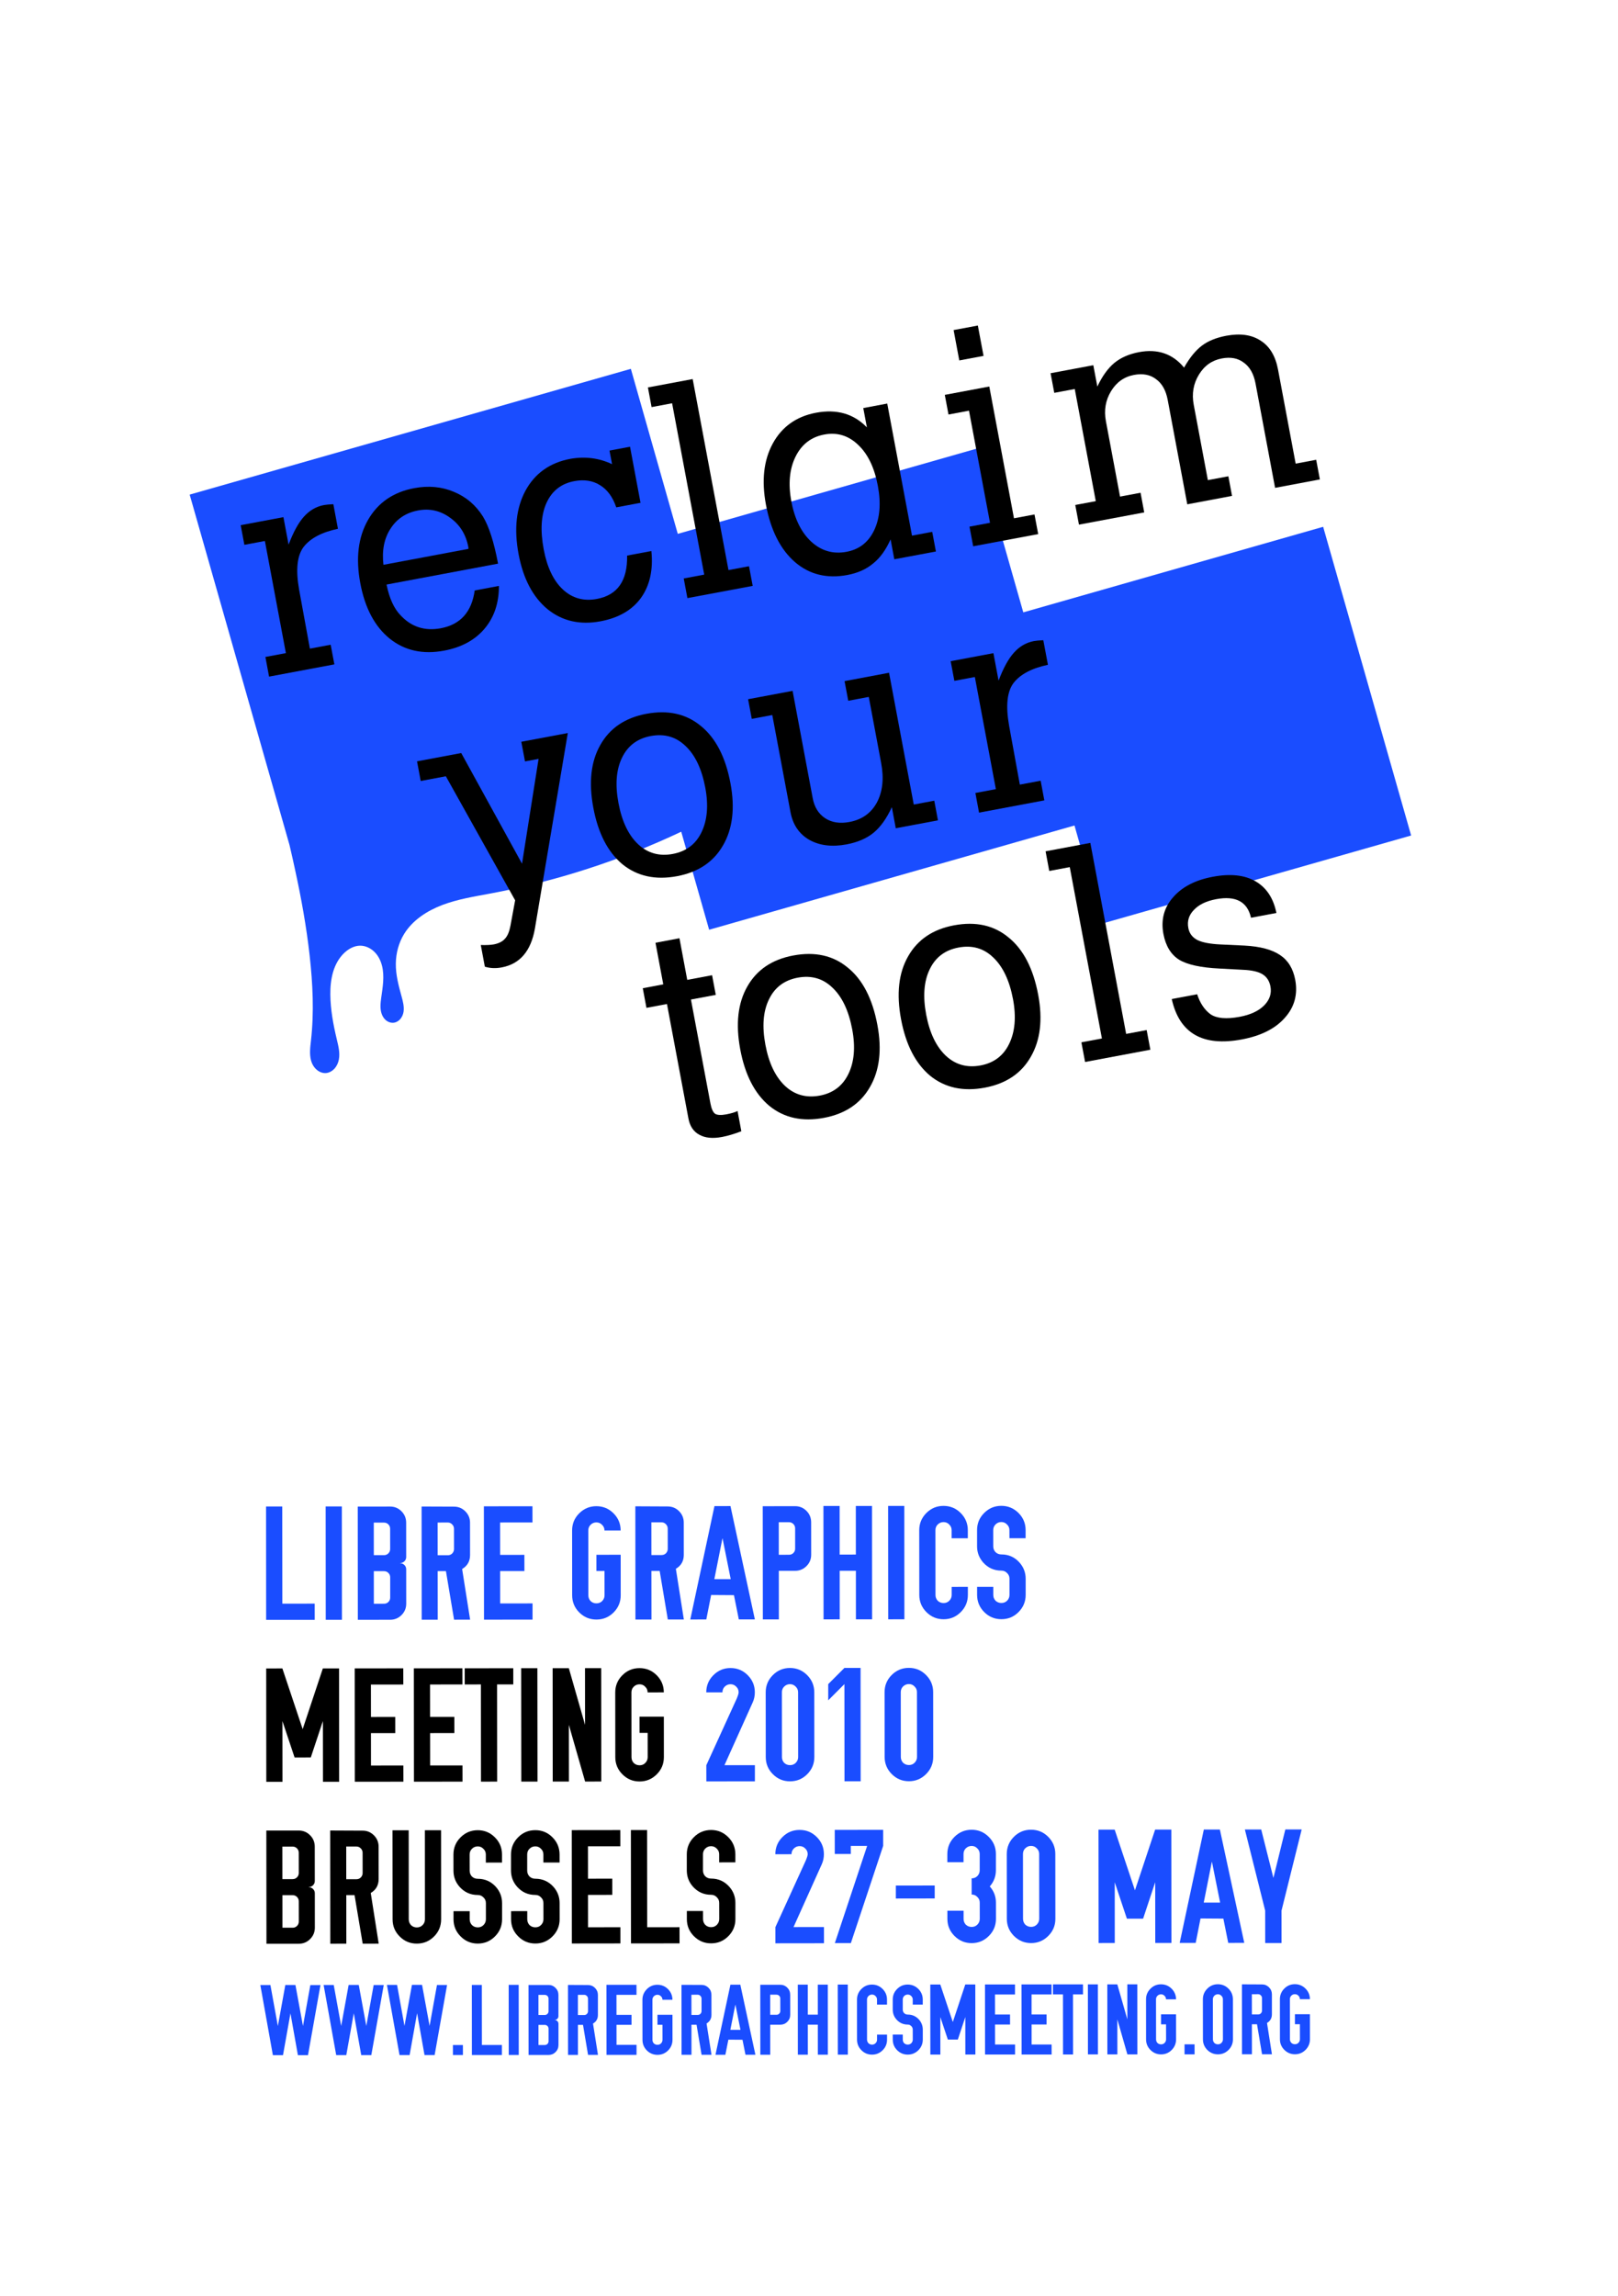 <?xml version="1.0" encoding="UTF-8" standalone="no"?>
<!-- Created with Inkscape (http://www.inkscape.org/) -->

<svg
   xmlns:dc="http://purl.org/dc/elements/1.1/"
   xmlns:cc="http://creativecommons.org/ns#"
   xmlns:rdf="http://www.w3.org/1999/02/22-rdf-syntax-ns#"
   xmlns:svg="http://www.w3.org/2000/svg"
   xmlns="http://www.w3.org/2000/svg"
   xmlns:sodipodi="http://sodipodi.sourceforge.net/DTD/sodipodi-0.dtd"
   xmlns:inkscape="http://www.inkscape.org/namespaces/inkscape"
   id="svg2"
   version="1.1"
   inkscape:version="0.47pre4 r22446"
   width="263"
   height="373"
   xml:space="preserve"
   sodipodi:docname="LGM_flyer01.svg"><defs
     id="defs6"><inkscape:perspective
       sodipodi:type="inkscape:persp3d"
       inkscape:vp_x="0 : 0.5 : 1"
       inkscape:vp_y="0 : 1000 : 0"
       inkscape:vp_z="1 : 0.5 : 1"
       inkscape:persp3d-origin="0.5 : 0.33333333 : 1"
       id="perspective10" /></defs><sodipodi:namedview
     pagecolor="#ffffff"
     bordercolor="#666666"
     borderopacity="1"
     objecttolerance="10"
     gridtolerance="10"
     guidetolerance="10"
     inkscape:pageopacity="0"
     inkscape:pageshadow="2"
     inkscape:window-width="1280"
     inkscape:window-height="727"
     id="namedview4"
     showgrid="false"
     inkscape:zoom="1.3672922"
     inkscape:cx="232.42941"
     inkscape:cy="231.8451"
     inkscape:window-x="0"
     inkscape:window-y="25"
     inkscape:window-maximized="1"
     inkscape:current-layer="g12" /><g
     id="g12"
     inkscape:groupmode="layer"
     inkscape:label="LGM_flyer01"
     transform="matrix(1.25,0,0,-1.25,0,373)"><g
       id="g14"><path
         d="M 82.035,250.459 24.664,234.111 37.641,188.587 c 0.035,-0.152 0.07,-0.3 0.105,-0.449 0.223,-0.922 0.418,-1.847 0.621,-2.773 0.809,-3.692 1.477,-7.41 1.899,-11.164 0.41,-3.668 0.586,-7.391 0.172,-11.055 -0.098,-0.875 -0.219,-1.781 0.019,-2.625 0.121,-0.426 0.34,-0.812 0.664,-1.109 0.32,-0.301 0.754,-0.504 1.195,-0.492 0.446,0.011 0.868,0.246 1.172,0.574 0.305,0.332 0.496,0.758 0.578,1.195 0.164,0.883 -0.07,1.777 -0.277,2.648 -0.453,1.899 -0.812,3.833 -0.832,5.786 -0.012,0.988 0.082,1.992 0.359,2.945 0.282,0.949 0.766,1.844 1.496,2.516 0.551,0.507 1.258,0.89 2.008,0.898 0.7,0.008 1.379,-0.32 1.875,-0.812 0.5,-0.489 0.813,-1.137 0.985,-1.813 0.336,-1.359 0.086,-2.777 -0.11,-4.164 -0.093,-0.695 -0.172,-1.43 0.067,-2.09 0.117,-0.332 0.32,-0.641 0.597,-0.855 0.278,-0.215 0.633,-0.321 0.981,-0.278 0.336,0.043 0.637,0.231 0.855,0.492 0.215,0.262 0.352,0.583 0.407,0.918 0.101,0.668 -0.079,1.352 -0.258,2.008 -0.387,1.399 -0.766,2.817 -0.746,4.266 0.015,1.355 0.375,2.711 1.086,3.863 1.113,1.801 2.996,3.008 4.972,3.758 1.981,0.746 4.09,1.086 6.168,1.473 8.602,1.601 16.981,4.308 24.887,8.047 l 3.629,-12.743 47.508,13.551 3.629,-12.742 40.148,11.441 -11.441,40.125 -38.993,-11.121 -6.062,21.281 -38.867,-11.078 -6.102,21.45 z"
         style="fill:#1a4dff;fill-opacity:1;fill-rule:nonzero;stroke:none"
         id="path16" /><path
         d="m 34.445,228.084 2.731,-14.575 -2.664,-0.5 0.476,-2.554 8.492,1.59 -0.48,2.554 -2.703,-0.508 -1.402,7.672 c -0.457,2.582 -0.262,4.434 0.593,5.555 0.875,1.125 2.364,1.906 4.457,2.352 l -0.597,3.195 c -0.543,-0.024 -0.95,-0.063 -1.227,-0.113 -1,-0.188 -1.867,-0.688 -2.594,-1.5 -0.711,-0.782 -1.375,-1.997 -2,-3.641 l -0.672,3.57 -5.558,-1.043 0.48,-2.554 2.668,0.5"
         style="fill:#000000;fill-opacity:1;fill-rule:nonzero;stroke:none"
         id="path18" /><path
         d="m 64.766,225.138 -14.5,-2.718 c 0.363,-1.801 0.976,-3.137 1.839,-4.012 1.399,-1.5 3.133,-2.055 5.215,-1.668 2.551,0.48 4.02,2.117 4.407,4.91 l 3.152,0.594 c 0.004,-2.231 -0.621,-4.082 -1.871,-5.563 -1.254,-1.48 -3.004,-2.429 -5.258,-2.851 -2.758,-0.52 -5.109,0 -7.059,1.55 -1.957,1.579 -3.234,3.985 -3.839,7.215 -0.61,3.231 -0.278,5.961 0.988,8.196 1.285,2.261 3.293,3.648 6.023,4.16 1.856,0.347 3.571,0.191 5.145,-0.473 1.601,-0.66 2.863,-1.73 3.793,-3.215 0.781,-1.281 1.437,-3.32 1.965,-6.125 m -14.903,-0.152 11.043,2.07 c 0.016,0.055 0.012,0.133 -0.004,0.235 -0.308,1.629 -1.09,2.894 -2.347,3.796 -1.262,0.93 -2.66,1.254 -4.188,0.965 -1.574,-0.297 -2.773,-1.09 -3.594,-2.382 -0.824,-1.27 -1.128,-2.833 -0.91,-4.684"
         style="fill:#000000;fill-opacity:1;fill-rule:nonzero;stroke:none"
         id="path20" /><path
         d="m 79.59,238.068 c -1.68,0.797 -3.485,1.031 -5.418,0.695 -2.656,-0.5 -4.602,-1.875 -5.836,-4.129 -1.211,-2.25 -1.512,-5 -0.902,-8.257 0.597,-3.18 1.847,-5.563 3.754,-7.149 1.925,-1.558 4.226,-2.086 6.906,-1.582 2.355,0.441 4.109,1.457 5.261,3.047 1.149,1.613 1.598,3.644 1.348,6.086 l -3.156,-0.594 c 0.066,-3.254 -1.242,-5.133 -3.922,-5.633 -1.727,-0.324 -3.203,0.086 -4.43,1.227 -1.226,1.144 -2.054,2.883 -2.492,5.211 -0.461,2.453 -0.344,4.461 0.348,6.015 0.715,1.586 1.922,2.54 3.625,2.856 1.304,0.246 2.426,0.066 3.367,-0.535 0.937,-0.574 1.637,-1.531 2.094,-2.871 l 3.156,0.59 -1.367,7.289 -2.668,-0.5 0.332,-1.766"
         style="fill:#000000;fill-opacity:1;fill-rule:nonzero;stroke:none"
         id="path22" /><path
         d="m 87.398,245.986 4.176,-22.274 -2.664,-0.5 0.477,-2.554 8.492,1.59 -0.481,2.554 -2.668,-0.5 -4.656,24.828 -5.82,-1.089 0.476,-2.555 2.668,0.5"
         style="fill:#000000;fill-opacity:1;fill-rule:nonzero;stroke:none"
         id="path24" /><path
         d="m 121.223,229.271 0.48,-2.555 -5.41,-1.011 -0.484,2.59 c -0.621,-1.387 -1.383,-2.438 -2.289,-3.149 -0.872,-0.734 -1.985,-1.23 -3.336,-1.484 -2.657,-0.496 -4.926,0.062 -6.809,1.679 -1.891,1.641 -3.148,4.129 -3.773,7.457 -0.586,3.133 -0.293,5.778 0.882,7.946 1.196,2.191 3.071,3.527 5.625,4.008 2.707,0.507 4.911,-0.129 6.621,-1.907 l -0.472,2.516 3.117,0.586 3.219,-17.168 2.629,0.492 m -14.035,12.649 c -1.704,-0.317 -2.95,-1.278 -3.739,-2.879 -0.789,-1.598 -0.969,-3.536 -0.543,-5.817 0.434,-2.304 1.305,-4.058 2.621,-5.262 1.309,-1.179 2.828,-1.609 4.555,-1.285 1.656,0.309 2.852,1.246 3.598,2.813 0.742,1.566 0.898,3.488 0.472,5.765 -0.441,2.356 -1.293,4.125 -2.554,5.317 -1.262,1.215 -2.735,1.664 -4.41,1.348"
         style="fill:#000000;fill-opacity:1;fill-rule:nonzero;stroke:none"
         id="path26" /><path
         d="m 127.156,256.087 0.742,-3.945 -3.156,-0.59 -0.738,3.946 3.152,0.589 m -1.152,-11.066 2.734,-14.574 -2.668,-0.5 0.481,-2.551 8.453,1.582 -0.481,2.555 -2.668,-0.5 -3.21,17.129 -5.786,-1.086 0.481,-2.555 2.664,0.5"
         style="fill:#000000;fill-opacity:1;fill-rule:nonzero;stroke:none"
         id="path28" /><path
         d="m 157.066,235.994 -1.839,9.804 c -0.266,1.43 -0.043,2.727 0.671,3.899 0.711,1.172 1.707,1.875 2.985,2.113 1.152,0.219 2.105,0.035 2.863,-0.551 0.777,-0.554 1.285,-1.457 1.52,-2.707 l 2.543,-13.562 5.824,1.094 -0.481,2.554 -2.668,-0.5 -2.289,12.207 c -0.332,1.778 -1.086,3.035 -2.261,3.774 -1.157,0.769 -2.649,0.98 -4.477,0.64 -1.301,-0.246 -2.359,-0.675 -3.18,-1.297 -0.816,-0.621 -1.582,-1.566 -2.304,-2.843 -1.477,1.797 -3.43,2.468 -5.86,2.011 -1.301,-0.246 -2.379,-0.718 -3.23,-1.421 -0.828,-0.7 -1.559,-1.719 -2.188,-3.055 l -0.523,2.777 -5.559,-1.043 0.481,-2.551 2.664,0.5 2.734,-14.574 -2.668,-0.5 0.481,-2.554 8.488,1.589 -0.477,2.555 -2.668,-0.5 -1.839,9.805 c -0.266,1.426 -0.043,2.726 0.668,3.898 0.714,1.168 1.711,1.875 2.988,2.114 1.152,0.214 2.105,0.031 2.863,-0.551 0.777,-0.555 1.285,-1.457 1.52,-2.711 l 2.543,-13.559 5.82,1.094 -0.477,2.551 -2.668,-0.5"
         style="fill:#000000;fill-opacity:1;fill-rule:nonzero;stroke:none"
         id="path30" /><path
         d="m 54.707,196.888 -0.477,2.555 5.747,1.078 7.906,-14.383 2.152,13.625 -1.765,-0.332 -0.481,2.555 6.047,1.133 -4.285,-25.453 c -0.52,-2.899 -1.953,-4.567 -4.309,-5.008 -0.777,-0.149 -1.508,-0.117 -2.195,0.094 l -0.527,2.816 c 0.703,-0.023 1.269,0.004 1.695,0.082 0.648,0.125 1.133,0.371 1.453,0.742 0.324,0.344 0.559,0.895 0.703,1.649 l 0.617,3.339 -9.011,16.122 -3.27,-0.614"
         style="fill:#000000;fill-opacity:1;fill-rule:nonzero;stroke:none"
         id="path32" /><path
         d="m 84.043,205.619 c 2.828,0.527 5.195,0 7.102,-1.586 1.921,-1.559 3.207,-4.039 3.843,-7.446 0.606,-3.23 0.282,-5.921 -0.972,-8.074 -1.231,-2.148 -3.223,-3.484 -5.977,-4 -2.805,-0.523 -5.172,-0.008 -7.094,1.547 -1.906,1.586 -3.168,4.035 -3.789,7.34 -0.621,3.305 -0.316,6.031 0.914,8.18 1.227,2.175 3.215,3.519 5.973,4.039 m 0.578,-2.887 c -1.754,-0.328 -3,-1.277 -3.746,-2.84 -0.746,-1.543 -0.898,-3.5 -0.449,-5.879 0.445,-2.379 1.297,-4.164 2.558,-5.351 1.254,-1.168 2.758,-1.586 4.512,-1.254 1.727,0.324 2.965,1.254 3.715,2.793 0.766,1.57 0.934,3.508 0.504,5.812 -0.457,2.43 -1.313,4.239 -2.574,5.426 -1.235,1.195 -2.743,1.625 -4.52,1.293"
         style="fill:#000000;fill-opacity:1;fill-rule:nonzero;stroke:none"
         id="path34" /><path
         d="m 100.426,205.462 2.367,-12.621 c 0.305,-1.629 1.113,-2.824 2.422,-3.589 1.336,-0.758 2.957,-0.961 4.859,-0.606 1.453,0.274 2.629,0.777 3.528,1.52 0.898,0.738 1.687,1.843 2.371,3.32 l 0.511,-2.742 5.485,1.027 -0.477,2.555 -2.668,-0.5 -3.215,17.129 -5.785,-1.086 0.481,-2.555 2.668,0.504 1.613,-8.606 c 0.375,-2 0.191,-3.707 -0.555,-5.117 -0.754,-1.386 -1.941,-2.23 -3.57,-2.535 -1.254,-0.238 -2.309,-0.07 -3.164,0.492 -0.859,0.567 -1.399,1.438 -1.617,2.614 l -2.614,13.937 -5.785,-1.086 0.477,-2.555 2.668,0.5"
         style="fill:#000000;fill-opacity:1;fill-rule:nonzero;stroke:none"
         id="path36" /><path
         d="m 126.766,210.404 2.734,-14.574 -2.664,-0.5 0.476,-2.555 8.489,1.594 -0.477,2.554 -2.707,-0.507 -1.398,7.668 c -0.457,2.586 -0.262,4.437 0.59,5.554 0.879,1.125 2.367,1.91 4.461,2.352 l -0.602,3.195 c -0.539,-0.023 -0.945,-0.062 -1.223,-0.113 -1,-0.188 -1.867,-0.688 -2.593,-1.5 -0.711,-0.781 -1.379,-1.992 -2,-3.641 l -0.672,3.571 -5.559,-1.043 0.481,-2.555 2.664,0.5"
         style="fill:#000000;fill-opacity:1;fill-rule:nonzero;stroke:none"
         id="path38" /><path
         d="m 92.598,171.642 0.48,-2.555 -3.23,-0.605 2.531,-13.484 c 0.129,-0.7 0.332,-1.157 0.605,-1.364 0.293,-0.179 0.778,-0.203 1.454,-0.078 0.624,0.117 1.117,0.262 1.472,0.434 l 0.492,-2.629 c -0.941,-0.359 -1.777,-0.606 -2.504,-0.742 -1.226,-0.231 -2.218,-0.133 -2.972,0.297 -0.75,0.402 -1.219,1.105 -1.406,2.109 l -2.79,14.875 -2.668,-0.5 -0.476,2.551 2.664,0.504 -1.012,5.406 3.117,0.586 1.012,-5.41 3.231,0.605"
         style="fill:#000000;fill-opacity:1;fill-rule:nonzero;stroke:none"
         id="path40" /><path
         d="m 103.148,174.205 c 2.829,0.531 5.196,0.004 7.102,-1.582 1.926,-1.559 3.207,-4.039 3.844,-7.446 0.605,-3.23 0.281,-5.922 -0.973,-8.078 -1.23,-2.148 -3.223,-3.48 -5.976,-3.996 -2.805,-0.527 -5.168,-0.012 -7.094,1.547 -1.906,1.586 -3.168,4.031 -3.789,7.336 -0.621,3.309 -0.313,6.035 0.914,8.184 1.226,2.171 3.219,3.519 5.972,4.035 m 0.579,-2.883 c -1.754,-0.332 -3,-1.277 -3.743,-2.844 -0.75,-1.539 -0.898,-3.5 -0.453,-5.879 0.446,-2.379 1.297,-4.16 2.559,-5.351 1.254,-1.164 2.758,-1.582 4.512,-1.254 1.726,0.324 2.964,1.258 3.714,2.797 0.77,1.57 0.938,3.507 0.504,5.812 -0.457,2.426 -1.312,4.238 -2.574,5.426 -1.234,1.195 -2.742,1.625 -4.519,1.293"
         style="fill:#000000;fill-opacity:1;fill-rule:nonzero;stroke:none"
         id="path42" /><path
         d="m 124.055,178.127 c 2.832,0.531 5.199,0.003 7.101,-1.582 1.926,-1.559 3.207,-4.04 3.848,-7.446 0.605,-3.23 0.281,-5.922 -0.973,-8.078 -1.23,-2.148 -3.222,-3.48 -5.976,-3.996 -2.805,-0.527 -5.172,-0.012 -7.098,1.547 -1.902,1.586 -3.164,4.031 -3.785,7.336 -0.621,3.308 -0.317,6.035 0.914,8.183 1.226,2.172 3.215,3.52 5.969,4.036 m 0.582,-2.887 c -1.754,-0.328 -3,-1.274 -3.746,-2.84 -0.746,-1.539 -0.899,-3.5 -0.453,-5.879 0.449,-2.379 1.3,-4.16 2.562,-5.351 1.254,-1.165 2.758,-1.583 4.512,-1.254 1.726,0.324 2.965,1.257 3.711,2.796 0.769,1.571 0.937,3.508 0.507,5.813 -0.457,2.426 -1.316,4.238 -2.574,5.426 -1.234,1.195 -2.742,1.625 -4.519,1.289"
         style="fill:#000000;fill-opacity:1;fill-rule:nonzero;stroke:none"
         id="path44" /><path
         d="m 139.109,185.693 4.18,-22.273 -2.668,-0.5 0.481,-2.555 8.488,1.594 -0.481,2.554 -2.668,-0.5 -4.656,24.828 -5.82,-1.093 0.476,-2.555 2.668,0.5"
         style="fill:#000000;fill-opacity:1;fill-rule:nonzero;stroke:none"
         id="path46" /><path
         d="m 155.676,169.166 c 0.371,-1.149 0.945,-2.012 1.73,-2.594 0.801,-0.547 2.067,-0.66 3.797,-0.336 1.375,0.258 2.426,0.738 3.149,1.445 0.742,0.735 1.027,1.567 0.855,2.492 -0.137,0.727 -0.484,1.258 -1.039,1.598 -0.555,0.336 -1.395,0.527 -2.52,0.574 l -3.062,0.164 c -2.434,0.118 -4.191,0.5 -5.27,1.153 -1.062,0.679 -1.738,1.797 -2.031,3.351 -0.34,1.828 0.074,3.41 1.25,4.746 1.172,1.36 2.895,2.254 5.176,2.68 2.277,0.426 4.129,0.231 5.555,-0.59 1.422,-0.824 2.328,-2.195 2.714,-4.117 l -3.304,-0.621 c -0.469,2.09 -1.985,2.894 -4.535,2.414 -1.278,-0.238 -2.243,-0.703 -2.891,-1.395 -0.652,-0.668 -0.895,-1.453 -0.723,-2.355 0.129,-0.699 0.528,-1.223 1.188,-1.566 0.656,-0.317 1.648,-0.504 2.984,-0.567 l 3.137,-0.148 c 2.043,-0.11 3.586,-0.524 4.625,-1.235 1.035,-0.687 1.691,-1.757 1.965,-3.207 0.355,-1.906 -0.098,-3.558 -1.364,-4.961 -1.242,-1.402 -3.101,-2.332 -5.582,-2.796 -5.082,-0.954 -8.121,0.796 -9.109,5.25 l 3.305,0.621"
         style="fill:#000000;fill-opacity:1;fill-rule:nonzero;stroke:none"
         id="path48" /><path
         d="m 34.609,87.853 -0.011,14.734 2.105,0 0.012,-12.628 4.207,0.003 0.004,-2.105 -6.317,-0.004"
         style="fill:#1a4dff;fill-opacity:1;fill-rule:nonzero;stroke:none"
         id="path50" /><path
         d="m 44.465,87.861 -2.106,0 -0.011,14.734 2.105,0 0.012,-14.734"
         style="fill:#1a4dff;fill-opacity:1;fill-rule:nonzero;stroke:none"
         id="path52" /><path
         d="m 46.52,102.576 4.21,0.004 c 0.575,0 1.067,-0.203 1.473,-0.61 0.406,-0.406 0.613,-0.902 0.613,-1.492 l 0.004,-4.465 c 0,-0.211 -0.078,-0.39 -0.23,-0.547 -0.156,-0.152 -0.34,-0.23 -0.547,-0.23 l 0,-0.024 c 0.207,0 0.391,-0.074 0.547,-0.23 0.152,-0.152 0.23,-0.336 0.23,-0.547 l 0.004,-4.484 c 0,-0.574 -0.203,-1.067 -0.609,-1.473 -0.406,-0.406 -0.899,-0.609 -1.473,-0.613 l -4.211,-0.004 -0.011,14.715 m 2.085,-2.082 0.004,-4.231 1.325,0 c 0.226,0 0.414,0.078 0.57,0.235 0.152,0.152 0.23,0.343 0.23,0.566 l -0.004,2.633 c 0,0.223 -0.074,0.414 -0.23,0.566 -0.156,0.157 -0.344,0.231 -0.57,0.231 l -1.325,0 m 0.004,-6.313 0.004,-4.234 1.328,0.004 c 0.223,0 0.414,0.074 0.567,0.23 0.156,0.156 0.23,0.344 0.23,0.571 l 0,2.628 c 0,0.227 -0.078,0.415 -0.234,0.571 -0.152,0.152 -0.344,0.23 -0.566,0.23 l -1.329,0"
         style="fill:#1a4dff;fill-opacity:1;fill-rule:nonzero;stroke:none"
         id="path54" /><path
         d="m 54.824,102.584 4.211,-0.016 c 0.574,0 1.067,-0.203 1.473,-0.609 0.406,-0.407 0.613,-0.899 0.613,-1.473 l 0.004,-4.211 c 0,-0.801 -0.344,-1.402 -1.031,-1.813 l 0,0 1.039,-6.585 -2.086,-0.004 -1.059,6.316 -1.074,0 0.008,-6.316 -2.086,0 -0.012,14.711 m 2.086,-2.082 0.004,-4.25 1.324,0 c 0.227,0 0.414,0.078 0.571,0.234 0.152,0.168 0.23,0.355 0.23,0.566 l -0.004,2.633 c 0,0.223 -0.074,0.414 -0.23,0.567 -0.157,0.168 -0.344,0.253 -0.571,0.253 l -1.324,-0.003"
         style="fill:#1a4dff;fill-opacity:1;fill-rule:nonzero;stroke:none"
         id="path56" /><path
         d="m 62.938,87.877 -0.016,14.734 6.316,0.008 0.004,-2.106 -4.211,-0.004 0.004,-4.211 3.156,0.004 0.004,-2.105 -3.16,-0.004 0.004,-4.207 4.211,0.004 0,-2.106 -6.312,-0.007"
         style="fill:#1a4dff;fill-opacity:1;fill-rule:nonzero;stroke:none"
         id="path58" /><path
         d="m 75.316,101.697 c 0.618,0.617 1.364,0.93 2.231,0.93 0.871,0 1.617,-0.309 2.234,-0.926 0.617,-0.617 0.926,-1.36 0.926,-2.231 l -2.102,0 c 0,0.293 -0.105,0.539 -0.316,0.735 -0.199,0.211 -0.445,0.316 -0.738,0.316 -0.297,0 -0.547,-0.105 -0.758,-0.316 C 76.598,100.009 76.5,99.763 76.5,99.466 l 0.008,-8.418 c 0,-0.296 0.097,-0.546 0.293,-0.757 0.211,-0.196 0.465,-0.297 0.758,-0.293 0.296,0 0.543,0.097 0.738,0.293 0.211,0.211 0.316,0.464 0.316,0.757 l -0.004,3.161 -1.054,-0.004 0,2.105 3.156,0.004 0.004,-5.262 c 0.004,-0.871 -0.305,-1.613 -0.922,-2.234 -0.617,-0.617 -1.359,-0.926 -2.231,-0.926 -0.871,0 -1.613,0.305 -2.234,0.922 -0.617,0.617 -0.926,1.363 -0.926,2.231 l -0.007,8.421 c 0,0.871 0.304,1.614 0.921,2.231"
         style="fill:#1a4dff;fill-opacity:1;fill-rule:nonzero;stroke:none"
         id="path60" /><path
         d="m 82.617,102.611 4.211,-0.02 c 0.574,0 1.067,-0.203 1.473,-0.609 0.406,-0.406 0.609,-0.898 0.613,-1.473 l 0.004,-4.211 c 0,-0.796 -0.344,-1.402 -1.031,-1.808 l 0,0 1.039,-6.59 -2.086,0 -1.059,6.312 -1.074,0 0.008,-6.316 -2.086,0 -0.012,14.715 m 2.086,-2.082 0.004,-4.254 1.324,0.004 c 0.227,0 0.414,0.074 0.571,0.23 0.152,0.168 0.23,0.36 0.23,0.571 l -0.004,2.629 c 0,0.226 -0.078,0.414 -0.23,0.57 -0.157,0.168 -0.344,0.25 -0.571,0.25 l -1.324,0"
         style="fill:#1a4dff;fill-opacity:1;fill-rule:nonzero;stroke:none"
         id="path62" /><path
         d="m 92.906,102.638 2.082,0.004 3.172,-14.734 -2.086,0 -0.633,3.156 -2.968,0.02 -0.629,-3.18 -2.082,-0.004 3.144,14.738 m 1.035,-4.207 -1.05,-5.285 2.129,0 -1.059,5.285 -0.02,0"
         style="fill:#1a4dff;fill-opacity:1;fill-rule:nonzero;stroke:none"
         id="path64" /><path
         d="m 99.184,102.623 4.211,0.004 c 0.574,0.003 1.066,-0.2 1.476,-0.61 0.406,-0.406 0.609,-0.902 0.609,-1.492 l 0.004,-4.211 c 0,-0.574 -0.203,-1.066 -0.609,-1.473 -0.406,-0.406 -0.898,-0.613 -1.473,-0.613 l -2.125,0 0.004,-6.316 -2.082,0 -0.015,14.715 m 2.086,-2.082 0.003,-4.235 1.329,0.004 c 0.222,0 0.414,0.074 0.566,0.231 0.156,0.156 0.234,0.343 0.23,0.57 l 0,2.629 c 0,0.226 -0.078,0.414 -0.234,0.57 -0.152,0.152 -0.344,0.231 -0.566,0.231 l -1.328,0"
         style="fill:#1a4dff;fill-opacity:1;fill-rule:nonzero;stroke:none"
         id="path66" /><path
         d="m 107.078,102.654 2.106,0 0.004,-6.317 2.105,0.004 -0.004,6.313 2.106,0.004 0.011,-14.735 -2.105,-0.003 -0.004,6.316 -2.106,-0.004 0.004,-6.312 -2.101,-0.004 -0.016,14.738"
         style="fill:#1a4dff;fill-opacity:1;fill-rule:nonzero;stroke:none"
         id="path68" /><path
         d="m 117.605,87.927 -2.105,-0.004 -0.012,14.739 2.106,0 0.011,-14.735"
         style="fill:#1a4dff;fill-opacity:1;fill-rule:nonzero;stroke:none"
         id="path70" /><path
         d="m 120.461,101.74 c 0.617,0.617 1.359,0.926 2.23,0.926 0.871,0 1.614,-0.305 2.231,-0.922 0.617,-0.617 0.93,-1.364 0.93,-2.231 l 0,-1.054 -2.106,0 0,1.05 c 0,0.297 -0.105,0.539 -0.316,0.739 -0.196,0.211 -0.442,0.312 -0.739,0.312 -0.293,0 -0.546,-0.105 -0.757,-0.316 -0.196,-0.196 -0.293,-0.442 -0.293,-0.735 l 0.007,-8.422 c 0,-0.292 0.098,-0.546 0.297,-0.757 0.211,-0.196 0.461,-0.293 0.758,-0.293 0.293,0 0.539,0.097 0.735,0.297 0.21,0.211 0.316,0.461 0.316,0.757 l 0,1.051 2.105,0.004 0,-1.055 c 0,-0.871 -0.308,-1.613 -0.925,-2.23 -0.618,-0.621 -1.36,-0.93 -2.231,-0.93 -0.867,0 -1.613,0.309 -2.23,0.926 -0.618,0.617 -0.93,1.359 -0.93,2.23 l -0.008,8.418 c 0,0.872 0.309,1.614 0.926,2.235"
         style="fill:#1a4dff;fill-opacity:1;fill-rule:nonzero;stroke:none"
         id="path72" /><path
         d="m 127.059,92.146 0,-1.055 c 0.003,-0.867 0.312,-1.613 0.929,-2.23 0.617,-0.617 1.364,-0.922 2.231,-0.922 0.871,0 1.617,0.309 2.23,0.926 0.617,0.621 0.926,1.363 0.926,2.234 l 0,2.106 c -0.004,0.797 -0.27,1.5 -0.805,2.101 -0.629,0.703 -1.418,1.055 -2.355,1.051 -0.297,0 -0.551,0.098 -0.758,0.297 -0.199,0.207 -0.297,0.461 -0.297,0.758 l -0.004,2.101 c 0,0.297 0.102,0.543 0.297,0.739 0.211,0.21 0.461,0.316 0.758,0.316 0.293,0 0.539,-0.106 0.734,-0.316 0.211,-0.196 0.317,-0.442 0.317,-0.735 l 0.004,-1.055 1.914,0.004 0.187,0 0,1.051 c 0,0.871 -0.308,1.613 -0.926,2.231 -0.621,0.617 -1.363,0.925 -2.234,0.925 -0.871,0 -1.613,-0.312 -2.23,-0.929 -0.618,-0.617 -0.926,-1.36 -0.922,-2.231 l 0,-2.105 c 0,-0.801 0.269,-1.5 0.8,-2.106 0.633,-0.699 1.418,-1.05 2.36,-1.05 0.297,0 0.539,-0.102 0.738,-0.313 0.211,-0.199 0.317,-0.441 0.317,-0.738 l 0,-2.106 c 0,-0.293 -0.106,-0.547 -0.313,-0.758 -0.199,-0.195 -0.445,-0.292 -0.738,-0.292 -0.293,0 -0.547,0.097 -0.758,0.292 -0.195,0.211 -0.297,0.461 -0.297,0.758 l 0,1.051 -2.105,0"
         style="fill:#1a4dff;fill-opacity:1;fill-rule:nonzero;stroke:none"
         id="path74" /><path
         d="m 38.309,69.962 -1.582,4.735 0.007,-7.895 -2.105,0 -0.012,14.735 2.102,0.004 2.64,-7.895 2.625,7.899 2.106,0 0.012,-14.735 -2.106,0 -0.008,7.891 -1.574,-4.735 -2.105,-0.004"
         style="fill:#000000;fill-opacity:1;fill-rule:nonzero;stroke:none"
         id="path76" /><path
         d="m 46.141,66.814 -0.012,14.734 6.312,0.004 0.004,-2.105 -4.211,-0.004 0.004,-4.211 3.157,0.004 0.003,-2.106 -3.16,0 0.004,-4.21 4.211,0.003 0.004,-2.105 -6.316,-0.004"
         style="fill:#000000;fill-opacity:1;fill-rule:nonzero;stroke:none"
         id="path78" /><path
         d="m 53.828,66.818 -0.012,14.734 6.313,0.008 0.004,-2.105 -4.211,-0.004 0.004,-4.211 3.156,0.004 0.004,-2.106 -3.156,-0.004 0.004,-4.207 4.207,0.004 0.004,-2.105 -6.317,-0.008"
         style="fill:#000000;fill-opacity:1;fill-rule:nonzero;stroke:none"
         id="path80" /><path
         d="m 60.43,81.56 6.316,0.004 0,-2.102 -2.105,-0.003 0.011,-12.629 -2.105,-0.004 -0.012,12.633 -2.101,-0.004 -0.004,2.105"
         style="fill:#000000;fill-opacity:1;fill-rule:nonzero;stroke:none"
         id="path82" /><path
         d="m 69.895,66.834 -2.106,0 -0.016,14.734 2.106,0 0.016,-14.734"
         style="fill:#000000;fill-opacity:1;fill-rule:nonzero;stroke:none"
         id="path84" /><path
         d="m 71.863,81.572 2.106,0 2.109,-7.367 -0.008,7.371 2.106,0 0.015,-14.735 -2.105,-0.004 -2.113,7.368 0.007,-7.368 -2.105,0 -0.012,14.735"
         style="fill:#000000;fill-opacity:1;fill-rule:nonzero;stroke:none"
         id="path86" /><path
         d="m 80.93,80.654 c 0.617,0.617 1.359,0.926 2.23,0.926 0.867,0 1.613,-0.305 2.231,-0.922 0.617,-0.617 0.929,-1.363 0.929,-2.231 l -2.105,-0.004 c 0,0.297 -0.106,0.543 -0.317,0.739 -0.195,0.211 -0.441,0.316 -0.738,0.312 -0.293,0 -0.547,-0.105 -0.758,-0.316 -0.195,-0.196 -0.293,-0.442 -0.293,-0.735 l 0.008,-8.421 c 0,-0.293 0.098,-0.547 0.297,-0.758 0.211,-0.196 0.461,-0.293 0.758,-0.293 0.293,0 0.539,0.097 0.734,0.297 0.211,0.211 0.317,0.461 0.317,0.757 l -0.004,3.157 -1.051,0 -0.004,2.105 3.16,0.004 0.004,-5.266 c 0,-0.867 -0.308,-1.613 -0.926,-2.23 -0.617,-0.617 -1.359,-0.926 -2.23,-0.93 -0.871,0 -1.613,0.309 -2.231,0.926 -0.617,0.617 -0.929,1.359 -0.929,2.231 l -0.008,8.418 c 0,0.871 0.308,1.617 0.926,2.234"
         style="fill:#000000;fill-opacity:1;fill-rule:nonzero;stroke:none"
         id="path88" /><path
         d="m 92.766,80.662 c 0.617,0.621 1.359,0.929 2.23,0.929 0.871,0 1.613,-0.308 2.231,-0.925 0.617,-0.618 0.929,-1.36 0.929,-2.231 0,-0.461 -0.09,-0.898 -0.273,-1.305 l -3.676,-8.168 3.957,0 0,-2.101 -6.312,-0.008 -0.004,2.106 3.953,8.656 c 0.168,0.406 0.25,0.68 0.25,0.82 0,0.293 -0.106,0.539 -0.317,0.735 -0.195,0.21 -0.441,0.316 -0.738,0.316 -0.293,0 -0.547,-0.106 -0.758,-0.316 -0.195,-0.196 -0.293,-0.442 -0.293,-0.739 l -2.105,0 c 0,0.871 0.308,1.614 0.926,2.231"
         style="fill:#1a4dff;fill-opacity:1;fill-rule:nonzero;stroke:none"
         id="path90" /><path
         d="m 100.496,80.67 c 0.613,0.617 1.359,0.929 2.231,0.929 0.867,0 1.613,-0.308 2.23,-0.926 0.617,-0.617 0.926,-1.359 0.93,-2.23 l 0.008,-8.418 c 0,-0.871 -0.309,-1.613 -0.926,-2.234 -0.617,-0.618 -1.36,-0.926 -2.231,-0.926 -0.871,-0.004 -1.613,0.305 -2.23,0.922 -0.621,0.617 -0.93,1.363 -0.93,2.23 l -0.008,8.422 c 0,0.867 0.309,1.613 0.926,2.231 m 2.969,-1.493 c -0.199,0.211 -0.445,0.317 -0.738,0.317 -0.293,0 -0.547,-0.106 -0.758,-0.317 -0.196,-0.195 -0.293,-0.441 -0.293,-0.738 l 0.008,-8.418 c 0,-0.297 0.097,-0.547 0.293,-0.758 0.211,-0.195 0.464,-0.297 0.761,-0.293 0.293,0 0.539,0.098 0.735,0.293 0.211,0.211 0.316,0.465 0.316,0.758 l -0.008,8.422 c 0,0.293 -0.105,0.539 -0.316,0.734"
         style="fill:#1a4dff;fill-opacity:1;fill-rule:nonzero;stroke:none"
         id="path92" /><path
         d="m 109.801,81.603 2.105,0.004 0.012,-14.734 -2.102,-0.004 -0.011,12.633 -2.106,-2.11 0,2.106 2.102,2.105"
         style="fill:#1a4dff;fill-opacity:1;fill-rule:nonzero;stroke:none"
         id="path94" /><path
         d="m 115.953,80.685 c 0.617,0.617 1.359,0.926 2.231,0.926 0.871,0.004 1.613,-0.305 2.23,-0.922 0.621,-0.617 0.93,-1.359 0.93,-2.23 l 0.008,-8.422 c 0,-0.867 -0.309,-1.614 -0.926,-2.231 -0.617,-0.617 -1.36,-0.929 -2.231,-0.929 -0.867,0 -1.613,0.308 -2.23,0.925 -0.617,0.618 -0.926,1.36 -0.93,2.231 l -0.008,8.418 c 0,0.871 0.309,1.617 0.926,2.234 m 2.969,-1.492 c -0.195,0.211 -0.442,0.316 -0.738,0.316 -0.293,-0.004 -0.547,-0.109 -0.758,-0.316 -0.196,-0.199 -0.293,-0.445 -0.293,-0.738 l 0.008,-8.422 c 0,-0.293 0.101,-0.547 0.297,-0.758 0.21,-0.195 0.46,-0.293 0.757,-0.293 0.293,0 0.539,0.098 0.735,0.297 0.211,0.211 0.316,0.461 0.316,0.758 l -0.008,8.418 c 0,0.297 -0.105,0.543 -0.316,0.738"
         style="fill:#1a4dff;fill-opacity:1;fill-rule:nonzero;stroke:none"
         id="path96" /><path
         d="m 34.633,60.466 4.211,0.004 c 0.578,0 1.066,-0.203 1.476,-0.609 0.407,-0.406 0.61,-0.906 0.61,-1.492 l 0.004,-4.465 c 0,-0.211 -0.075,-0.395 -0.231,-0.547 -0.152,-0.156 -0.336,-0.23 -0.547,-0.23 l 0,-0.024 c 0.211,0 0.395,-0.078 0.547,-0.23 0.156,-0.153 0.235,-0.336 0.235,-0.547 l 0.003,-4.485 c 0,-0.574 -0.203,-1.066 -0.609,-1.472 -0.406,-0.41 -0.898,-0.614 -1.473,-0.614 l -4.211,-0.003 -0.015,14.714 m 2.086,-2.082 0.004,-4.23 1.328,0 c 0.222,0 0.414,0.078 0.566,0.23 0.156,0.157 0.235,0.344 0.235,0.571 l -0.004,2.629 c 0,0.226 -0.078,0.414 -0.235,0.57 -0.152,0.152 -0.343,0.23 -0.566,0.23 l -1.328,0 m 0.008,-6.316 0.003,-4.231 1.325,0 c 0.226,0 0.414,0.079 0.57,0.235 0.152,0.152 0.23,0.344 0.23,0.566 l -0.003,2.633 c 0,0.223 -0.079,0.414 -0.231,0.566 -0.156,0.157 -0.344,0.231 -0.57,0.231 l -1.324,0"
         style="fill:#000000;fill-opacity:1;fill-rule:nonzero;stroke:none"
         id="path98" /><path
         d="m 42.941,60.474 4.207,-0.019 c 0.579,0.004 1.067,-0.2 1.477,-0.61 0.406,-0.406 0.609,-0.894 0.609,-1.472 l 0.004,-4.207 c 0,-0.801 -0.34,-1.407 -1.027,-1.813 l 0,0 1.035,-6.586 -2.082,-0.004 -1.059,6.313 -1.074,0 0.004,-6.313 -2.082,-0.004 -0.012,14.715 m 2.082,-2.082 0.004,-4.254 1.328,0.004 c 0.223,0 0.415,0.078 0.567,0.231 0.156,0.168 0.234,0.359 0.234,0.57 l -0.004,2.629 c 0,0.226 -0.078,0.414 -0.23,0.57 -0.156,0.168 -0.348,0.25 -0.57,0.25 l -1.329,0"
         style="fill:#000000;fill-opacity:1;fill-rule:nonzero;stroke:none"
         id="path100" /><path
         d="m 51.039,60.502 2.106,0 0.007,-11.575 c 0.004,-0.297 0.102,-0.547 0.297,-0.757 0.211,-0.2 0.465,-0.297 0.758,-0.297 0.297,0.004 0.539,0.101 0.738,0.297 0.211,0.21 0.313,0.464 0.313,0.757 l -0.008,11.578 2.105,0 0.008,-11.574 c 0,-0.871 -0.304,-1.617 -0.922,-2.234 -0.617,-0.617 -1.363,-0.926 -2.23,-0.926 -0.871,-0.004 -1.617,0.305 -2.234,0.922 -0.618,0.617 -0.926,1.359 -0.926,2.23 l -0.012,11.579"
         style="fill:#000000;fill-opacity:1;fill-rule:nonzero;stroke:none"
         id="path102" /><path
         d="m 58.973,49.986 0,-1.055 c 0.004,-0.871 0.312,-1.613 0.929,-2.23 0.618,-0.617 1.364,-0.926 2.231,-0.926 0.871,0.004 1.617,0.312 2.23,0.93 0.617,0.617 0.926,1.363 0.926,2.234 l 0,2.102 c -0.004,0.8 -0.269,1.504 -0.805,2.105 -0.632,0.703 -1.418,1.051 -2.359,1.051 -0.293,0 -0.547,0.098 -0.758,0.293 -0.195,0.211 -0.293,0.465 -0.293,0.758 l -0.004,2.105 c 0,0.297 0.098,0.539 0.297,0.738 0.207,0.211 0.461,0.317 0.758,0.317 0.293,0 0.539,-0.106 0.734,-0.317 0.211,-0.195 0.317,-0.441 0.317,-0.734 l 0,-1.055 1.918,0.004 0.187,0 0,1.051 c 0,0.871 -0.308,1.613 -0.929,2.23 -0.618,0.618 -1.36,0.926 -2.231,0.926 -0.871,-0.004 -1.613,-0.312 -2.23,-0.929 -0.618,-0.618 -0.926,-1.364 -0.926,-2.231 l 0.004,-2.105 c 0,-0.801 0.269,-1.504 0.801,-2.106 0.632,-0.699 1.418,-1.051 2.359,-1.051 0.293,0 0.539,-0.105 0.738,-0.316 0.211,-0.195 0.317,-0.441 0.317,-0.734 l 0,-2.106 c 0,-0.293 -0.106,-0.547 -0.317,-0.758 -0.195,-0.195 -0.441,-0.297 -0.734,-0.297 -0.293,0 -0.547,0.098 -0.758,0.297 -0.195,0.207 -0.297,0.461 -0.297,0.758 l 0,1.051 -2.105,0"
         style="fill:#000000;fill-opacity:1;fill-rule:nonzero;stroke:none"
         id="path104" /><path
         d="m 66.457,49.99 0,-1.051 c 0,-0.871 0.309,-1.613 0.93,-2.23 0.617,-0.618 1.359,-0.926 2.23,-0.926 0.871,0 1.613,0.312 2.231,0.929 0.617,0.618 0.925,1.364 0.925,2.231 l -0.003,2.105 c 0,0.801 -0.27,1.5 -0.801,2.106 -0.633,0.699 -1.418,1.051 -2.36,1.051 -0.293,0 -0.547,0.097 -0.757,0.293 -0.196,0.211 -0.297,0.461 -0.297,0.757 l 0,2.106 c 0,0.293 0.097,0.539 0.293,0.734 0.211,0.211 0.464,0.317 0.757,0.317 0.293,0.004 0.54,-0.102 0.739,-0.313 0.211,-0.195 0.316,-0.441 0.316,-0.738 l 0,-1.051 1.914,0 0.192,0 0,1.055 c -0.004,0.867 -0.313,1.613 -0.93,2.23 -0.617,0.617 -1.363,0.926 -2.231,0.922 -0.871,0 -1.617,-0.308 -2.23,-0.926 -0.617,-0.621 -0.926,-1.363 -0.926,-2.234 l 0,-2.105 c 0.004,-0.797 0.27,-1.5 0.805,-2.102 0.633,-0.703 1.418,-1.051 2.359,-1.051 0.293,0 0.539,-0.105 0.735,-0.316 0.211,-0.196 0.316,-0.442 0.316,-0.735 l 0.004,-2.105 c 0,-0.297 -0.106,-0.547 -0.316,-0.758 -0.196,-0.199 -0.442,-0.297 -0.739,-0.297 -0.293,0 -0.547,0.098 -0.758,0.293 -0.195,0.211 -0.293,0.465 -0.293,0.758 l 0,1.055 -2.105,-0.004"
         style="fill:#000000;fill-opacity:1;fill-rule:nonzero;stroke:none"
         id="path106" /><path
         d="m 74.363,45.787 -0.011,14.734 6.312,0.008 0.004,-2.106 -4.211,-0.003 0.004,-4.211 3.156,0.003 0.004,-2.105 -3.16,-0.004 0.004,-4.207 4.211,0.004 0,-2.105 -6.313,-0.008"
         style="fill:#000000;fill-opacity:1;fill-rule:nonzero;stroke:none"
         id="path108" /><path
         d="m 82.051,45.795 -0.012,14.734 2.106,0.004 0.011,-12.633 4.207,0.004 0.004,-2.102 -6.316,-0.007"
         style="fill:#000000;fill-opacity:1;fill-rule:nonzero;stroke:none"
         id="path110" /><path
         d="m 89.316,50.013 0,-1.054 c 0,-0.872 0.309,-1.614 0.926,-2.231 0.621,-0.617 1.363,-0.926 2.235,-0.922 0.871,0 1.613,0.309 2.23,0.926 0.617,0.617 0.926,1.363 0.922,2.234 l 0,2.102 c 0,0.801 -0.27,1.504 -0.801,2.105 -0.633,0.704 -1.418,1.051 -2.359,1.051 -0.297,0 -0.547,0.098 -0.758,0.293 -0.195,0.211 -0.297,0.465 -0.297,0.758 l 0,2.105 c 0,0.297 0.098,0.54 0.293,0.739 0.211,0.211 0.465,0.316 0.758,0.316 0.293,0 0.539,-0.105 0.738,-0.316 0.211,-0.196 0.317,-0.442 0.317,-0.735 l 0,-1.054 1.914,0.004 0.191,0 0,1.05 c -0.004,0.871 -0.313,1.614 -0.93,2.231 -0.617,0.617 -1.363,0.926 -2.23,0.926 -0.871,-0.004 -1.617,-0.313 -2.231,-0.93 -0.617,-0.617 -0.925,-1.363 -0.925,-2.231 l 0,-2.105 c 0.003,-0.801 0.269,-1.504 0.804,-2.105 0.629,-0.7 1.418,-1.051 2.356,-1.051 0.297,0 0.543,-0.106 0.738,-0.317 0.211,-0.195 0.316,-0.441 0.316,-0.734 l 0.004,-2.106 c 0,-0.292 -0.105,-0.546 -0.316,-0.757 -0.195,-0.196 -0.441,-0.297 -0.738,-0.297 -0.293,0 -0.547,0.097 -0.758,0.297 -0.195,0.207 -0.293,0.461 -0.293,0.757 l -0.004,1.051 -2.102,0"
         style="fill:#000000;fill-opacity:1;fill-rule:nonzero;stroke:none"
         id="path112" /><path
         d="m 101.746,59.623 c 0.617,0.617 1.359,0.925 2.231,0.925 0.871,0.004 1.613,-0.304 2.234,-0.921 0.617,-0.618 0.926,-1.364 0.926,-2.231 0,-0.465 -0.09,-0.898 -0.274,-1.305 l -3.675,-8.171 3.957,0.003 0.003,-2.105 -6.316,-0.008 0,2.106 3.949,8.656 c 0.168,0.406 0.25,0.68 0.25,0.82 0,0.297 -0.105,0.539 -0.316,0.738 -0.195,0.211 -0.442,0.313 -0.735,0.313 -0.296,0 -0.546,-0.106 -0.757,-0.316 -0.2,-0.196 -0.297,-0.442 -0.297,-0.735 l -2.102,-0.004 c -0.004,0.871 0.305,1.614 0.922,2.235"
         style="fill:#1a4dff;fill-opacity:1;fill-rule:nonzero;stroke:none"
         id="path114" /><path
         d="m 108.551,57.416 -0.004,3.136 6.297,0.008 0,-2.086 -4.199,-12.633 -2.083,0 4.2,12.633 -2.129,0 0.004,-1.054 -2.086,0"
         style="fill:#1a4dff;fill-opacity:1;fill-rule:nonzero;stroke:none"
         id="path116" /><path
         d="m 116.496,53.318 5.051,0.008 0,-1.684 -5.051,-0.008 0,1.684"
         style="fill:#1a4dff;fill-opacity:1;fill-rule:nonzero;stroke:none"
         id="path118" /><path
         d="m 124.113,59.642 c 0.617,0.617 1.36,0.926 2.231,0.93 0.867,0 1.613,-0.309 2.23,-0.926 0.617,-0.617 0.93,-1.359 0.93,-2.23 l 0,-2.106 c 0,-0.801 -0.266,-1.5 -0.797,-2.105 0.535,-0.602 0.801,-1.305 0.801,-2.106 l 0.004,-2.105 c 0,-0.867 -0.309,-1.614 -0.926,-2.231 -0.617,-0.617 -1.359,-0.926 -2.231,-0.929 -0.871,0 -1.613,0.308 -2.23,0.925 -0.621,0.618 -0.93,1.36 -0.93,2.231 l 0,1.051 2.106,0.004 0,-1.055 c 0,-0.293 0.097,-0.547 0.293,-0.758 0.211,-0.195 0.465,-0.293 0.758,-0.293 0.296,0 0.543,0.098 0.738,0.297 0.211,0.211 0.316,0.461 0.316,0.758 l -0.004,2.105 c 0,0.293 -0.105,0.539 -0.316,0.735 -0.195,0.211 -0.441,0.316 -0.734,0.316 l -0.004,2.105 c 0.297,0 0.539,0.098 0.738,0.293 0.211,0.211 0.312,0.465 0.312,0.758 l 0,2.106 c 0,0.297 -0.105,0.543 -0.316,0.738 -0.195,0.211 -0.441,0.316 -0.738,0.316 -0.293,-0.004 -0.547,-0.109 -0.758,-0.316 -0.195,-0.199 -0.293,-0.445 -0.293,-0.738 l 0,-1.055 -2.105,0 0,1.051 c 0,0.871 0.308,1.617 0.925,2.234"
         style="fill:#1a4dff;fill-opacity:1;fill-rule:nonzero;stroke:none"
         id="path120" /><path
         d="m 131.84,59.65 c 0.617,0.617 1.363,0.926 2.23,0.926 0.871,0 1.618,-0.305 2.235,-0.922 0.617,-0.617 0.925,-1.363 0.925,-2.231 l 0.008,-8.421 c 0.004,-0.872 -0.304,-1.614 -0.922,-2.231 -0.617,-0.617 -1.359,-0.93 -2.23,-0.93 -0.871,0 -1.613,0.309 -2.234,0.926 -0.618,0.617 -0.926,1.36 -0.926,2.231 l -0.008,8.418 c 0,0.871 0.305,1.613 0.922,2.234 m 2.972,-1.492 c -0.199,0.211 -0.445,0.312 -0.738,0.312 -0.297,0 -0.547,-0.105 -0.758,-0.316 -0.195,-0.195 -0.293,-0.442 -0.293,-0.734 l 0.008,-8.422 c 0,-0.293 0.098,-0.547 0.293,-0.758 0.211,-0.195 0.465,-0.293 0.758,-0.293 0.297,0 0.543,0.098 0.738,0.297 0.211,0.211 0.317,0.461 0.317,0.758 l -0.008,8.418 c 0,0.296 -0.106,0.542 -0.317,0.738"
         style="fill:#1a4dff;fill-opacity:1;fill-rule:nonzero;stroke:none"
         id="path122" /><path
         d="m 146.539,49.009 -1.582,4.735 0.004,-7.891 -2.102,-0.004 -0.015,14.735 2.105,0.003 2.637,-7.89 2.625,7.894 2.105,0 0.012,-14.734 -2.101,0 -0.008,7.895 -1.574,-4.739 -2.106,-0.004"
         style="fill:#1a4dff;fill-opacity:1;fill-rule:nonzero;stroke:none"
         id="path124" /><path
         d="m 156.543,60.599 2.086,0 3.172,-14.73 -2.086,-0.004 -0.633,3.156 -2.969,0.02 -0.629,-3.18 -2.082,0 3.141,14.738 m 1.039,-4.211 -1.051,-5.285 2.129,0.004 -1.058,5.281 c 0,0 -0.008,0 -0.02,0"
         style="fill:#1a4dff;fill-opacity:1;fill-rule:nonzero;stroke:none"
         id="path126" /><path
         d="m 164.52,50.06 0.003,-4.211 2.125,0 -0.003,4.211 2.621,10.547 -2.125,0 -1.551,-6.297 -1.586,6.293 -2.125,0 2.641,-10.543"
         style="fill:#1a4dff;fill-opacity:1;fill-rule:nonzero;stroke:none"
         id="path128" /><path
         d="m 33.852,40.388 1.632,-9.117 1.317,0 0.969,5.438 0.968,-5.438 1.313,0 1.621,9.109 -1.317,0 -0.957,-5.32 -0.98,5.332 -1.316,0 -0.969,-5.336 -0.969,5.332 -1.312,0"
         style="fill:#1a4dff;fill-opacity:1;fill-rule:nonzero;stroke:none"
         id="path130" /><path
         d="m 42.082,40.396 1.637,-9.117 1.312,0 0.973,5.437 0.969,-5.437 1.312,0 1.617,9.109 -1.312,0 -0.957,-5.324 -0.981,5.336 -1.316,0 -0.969,-5.336 -0.969,5.332 -1.316,0"
         style="fill:#1a4dff;fill-opacity:1;fill-rule:nonzero;stroke:none"
         id="path132" /><path
         d="m 50.316,40.404 1.637,-9.117 1.313,0 0.972,5.437 0.965,-5.437 1.317,0 1.617,9.109 -1.313,0 -0.961,-5.324 -0.98,5.336 -1.313,0 -0.972,-5.336 -0.965,5.332 -1.317,0"
         style="fill:#1a4dff;fill-opacity:1;fill-rule:nonzero;stroke:none"
         id="path134" /><path
         d="m 58.895,32.591 1.3,0 0.004,-1.3 -1.301,0 -0.003,1.3"
         style="fill:#1a4dff;fill-opacity:1;fill-rule:nonzero;stroke:none"
         id="path136" /><path
         d="m 61.363,31.295 -0.008,9.105 1.301,0 0.008,-7.805 2.602,0 0,-1.3 -3.903,0"
         style="fill:#1a4dff;fill-opacity:1;fill-rule:nonzero;stroke:none"
         id="path138" /><path
         d="m 67.457,31.298 -1.301,0 -0.008,9.11 1.301,0 0.008,-9.11"
         style="fill:#1a4dff;fill-opacity:1;fill-rule:nonzero;stroke:none"
         id="path140" /><path
         d="m 68.727,40.396 2.601,0 c 0.356,0 0.656,-0.125 0.91,-0.379 0.25,-0.25 0.379,-0.558 0.379,-0.922 l 0,-2.758 c 0,-0.132 -0.047,-0.242 -0.14,-0.339 -0.098,-0.094 -0.207,-0.145 -0.34,-0.145 l 0,-0.012 c 0.133,0 0.242,-0.046 0.34,-0.14 0.093,-0.098 0.144,-0.211 0.144,-0.34 l 0,-2.77 c 0,-0.359 -0.125,-0.66 -0.375,-0.914 -0.25,-0.25 -0.555,-0.375 -0.91,-0.379 l -2.602,0 -0.007,9.098 m 1.289,-1.289 0,-2.613 0.82,0 c 0.141,0 0.258,0.047 0.352,0.144 0.093,0.094 0.144,0.211 0.14,0.352 l 0,1.625 c 0,0.137 -0.047,0.254 -0.144,0.351 -0.094,0.094 -0.211,0.141 -0.352,0.141 l -0.816,0 m 0.004,-3.902 0,-2.614 0.82,0 c 0.137,0 0.254,0.047 0.351,0.141 0.094,0.098 0.141,0.215 0.141,0.352 l 0,1.628 c 0,0.137 -0.047,0.254 -0.144,0.352 -0.094,0.094 -0.211,0.141 -0.352,0.141 l -0.816,0"
         style="fill:#1a4dff;fill-opacity:1;fill-rule:nonzero;stroke:none"
         id="path142" /><path
         d="m 73.859,40.4 2.602,-0.012 c 0.355,0 0.66,-0.125 0.91,-0.375 0.25,-0.254 0.379,-0.554 0.379,-0.91 l 0,-2.601 C 77.754,36.005 77.539,35.63 77.113,35.38 l 0,0 0.645,-4.07 -1.289,0 -0.657,3.902 -0.66,-0.003 0,-3.903 -1.285,0 -0.008,9.094 m 1.289,-1.285 0,-2.629 0.821,0 c 0.14,0 0.258,0.051 0.351,0.144 0.094,0.106 0.145,0.223 0.145,0.352 l -0.004,1.625 c 0,0.141 -0.047,0.258 -0.145,0.352 -0.093,0.105 -0.211,0.156 -0.347,0.156 l -0.821,0"
         style="fill:#1a4dff;fill-opacity:1;fill-rule:nonzero;stroke:none"
         id="path144" /><path
         d="m 78.871,31.31 -0.008,9.106 3.903,0 0.004,-1.301 -2.606,0 0.004,-2.602 1.953,0 0,-1.301 -1.953,0 0.004,-2.601 2.601,0 0,-1.301 -3.902,0"
         style="fill:#1a4dff;fill-opacity:1;fill-rule:nonzero;stroke:none"
         id="path146" /><path
         d="m 84.109,39.849 c 0.383,0.383 0.844,0.574 1.379,0.574 0.539,0 1,-0.191 1.379,-0.57 0.383,-0.383 0.574,-0.844 0.574,-1.379 l -1.3,0 c 0,0.18 -0.063,0.332 -0.196,0.453 -0.121,0.129 -0.273,0.196 -0.453,0.196 -0.183,0 -0.34,-0.067 -0.469,-0.196 C 84.902,38.806 84.84,38.654 84.84,38.47 l 0.004,-5.203 c 0,-0.183 0.062,-0.34 0.183,-0.469 0.133,-0.121 0.285,-0.179 0.469,-0.179 0.184,0 0.336,0.058 0.457,0.179 0.129,0.133 0.195,0.289 0.195,0.469 l -0.003,1.953 -0.649,0 -0.004,1.301 1.953,0 0.004,-3.254 c 0,-0.535 -0.191,-0.996 -0.57,-1.379 -0.383,-0.383 -0.844,-0.574 -1.379,-0.574 -0.539,0 -1,0.191 -1.383,0.57 -0.379,0.383 -0.57,0.844 -0.57,1.379 l -0.008,5.207 c 0,0.535 0.191,0.996 0.574,1.379"
         style="fill:#1a4dff;fill-opacity:1;fill-rule:nonzero;stroke:none"
         id="path148" /><path
         d="m 88.621,40.412 2.602,-0.008 c 0.355,0 0.66,-0.129 0.914,-0.379 0.25,-0.25 0.375,-0.555 0.375,-0.91 l 0.004,-2.602 c 0,-0.496 -0.211,-0.867 -0.637,-1.121 l 0,0 0.641,-4.07 -1.29,0 -0.652,3.902 -0.664,0 0.004,-3.902 -1.289,0 -0.008,9.094 m 1.289,-1.289 0.004,-2.625 0.82,0 c 0.137,0 0.254,0.046 0.352,0.144 0.094,0.102 0.141,0.219 0.141,0.348 l 0,1.629 c 0,0.136 -0.051,0.254 -0.145,0.351 -0.094,0.102 -0.211,0.156 -0.352,0.156 l -0.82,-0.003"
         style="fill:#1a4dff;fill-opacity:1;fill-rule:nonzero;stroke:none"
         id="path150" /><path
         d="m 94.98,40.431 1.29,0 1.96,-9.105 -1.289,0 -0.39,1.949 -1.836,0.012 -0.391,-1.965 -1.285,0 1.941,9.109 m 0.641,-2.601 -0.648,-3.266 1.316,0 -0.656,3.266 -0.012,0"
         style="fill:#1a4dff;fill-opacity:1;fill-rule:nonzero;stroke:none"
         id="path152" /><path
         d="m 98.863,40.423 2.602,0 c 0.355,0 0.66,-0.125 0.91,-0.378 0.254,-0.25 0.379,-0.559 0.379,-0.922 l 0.004,-2.602 c 0,-0.355 -0.125,-0.66 -0.379,-0.914 -0.25,-0.25 -0.555,-0.375 -0.91,-0.375 l -1.313,0 0.004,-3.906 -1.289,0 -0.008,9.097 m 1.289,-1.289 0,-2.613 0.821,0 c 0.14,0 0.257,0.047 0.351,0.145 0.098,0.093 0.145,0.211 0.145,0.351 l -0.004,1.625 c 0,0.137 -0.047,0.254 -0.141,0.352 -0.097,0.093 -0.215,0.14 -0.351,0.14 l -0.821,0"
         style="fill:#1a4dff;fill-opacity:1;fill-rule:nonzero;stroke:none"
         id="path154" /><path
         d="m 103.742,40.439 1.301,0 0.004,-3.902 1.301,0 -0.004,3.902 1.301,0 0.007,-9.105 -1.3,0 -0.004,3.902 -1.301,0 0.004,-3.902 -1.301,0 -0.008,9.105"
         style="fill:#1a4dff;fill-opacity:1;fill-rule:nonzero;stroke:none"
         id="path156" /><path
         d="m 110.25,31.337 -1.301,0 -0.011,9.11 1.304,0 0.008,-9.11"
         style="fill:#1a4dff;fill-opacity:1;fill-rule:nonzero;stroke:none"
         id="path158" /><path
         d="m 112.012,39.873 c 0.383,0.382 0.84,0.574 1.379,0.574 0.539,0 1,-0.188 1.379,-0.57 0.382,-0.383 0.574,-0.84 0.574,-1.379 l 0,-0.649 -1.301,0 0,0.649 c 0,0.183 -0.066,0.336 -0.195,0.457 -0.121,0.129 -0.274,0.195 -0.457,0.195 -0.18,-0.004 -0.336,-0.066 -0.465,-0.199 -0.121,-0.121 -0.184,-0.274 -0.184,-0.453 l 0.004,-5.203 c 0,-0.184 0.063,-0.34 0.184,-0.469 0.129,-0.121 0.285,-0.184 0.468,-0.184 0.184,0 0.332,0.063 0.454,0.184 0.132,0.129 0.195,0.285 0.195,0.469 l 0,0.648 1.301,0 0,-0.648 c 0.004,-0.54 -0.188,-1 -0.571,-1.379 -0.379,-0.383 -0.839,-0.575 -1.379,-0.575 -0.535,0 -0.996,0.188 -1.378,0.571 -0.383,0.383 -0.575,0.84 -0.575,1.379 l -0.004,5.203 c 0,0.539 0.192,1 0.571,1.379"
         style="fill:#1a4dff;fill-opacity:1;fill-rule:nonzero;stroke:none"
         id="path160" /><path
         d="m 116.09,33.947 0.004,-0.652 c 0,-0.54 0.191,-0.997 0.57,-1.379 0.383,-0.383 0.844,-0.571 1.383,-0.571 0.535,0 0.996,0.192 1.379,0.575 0.379,0.382 0.57,0.839 0.57,1.378 l 0,1.301 c -0.004,0.496 -0.168,0.93 -0.496,1.301 -0.391,0.434 -0.879,0.648 -1.457,0.648 -0.184,0 -0.34,0.063 -0.469,0.184 -0.125,0.129 -0.183,0.285 -0.183,0.469 l 0,1.301 c 0,0.179 0.058,0.332 0.179,0.453 0.129,0.132 0.285,0.195 0.469,0.195 0.184,0 0.336,-0.063 0.457,-0.195 0.129,-0.121 0.195,-0.27 0.195,-0.453 l 0,-0.653 1.184,0 0.117,0 0,0.653 c 0,0.539 -0.191,0.996 -0.574,1.378 -0.383,0.379 -0.844,0.571 -1.379,0.571 -0.539,0 -1,-0.192 -1.379,-0.574 -0.383,-0.383 -0.574,-0.84 -0.57,-1.379 l 0,-1.301 c 0,-0.496 0.164,-0.93 0.496,-1.301 0.391,-0.434 0.875,-0.648 1.457,-0.648 0.18,0 0.332,-0.067 0.453,-0.196 0.133,-0.121 0.195,-0.273 0.195,-0.457 l 0.004,-1.3 c 0,-0.18 -0.066,-0.336 -0.195,-0.469 -0.121,-0.121 -0.273,-0.18 -0.457,-0.18 -0.18,0 -0.336,0.059 -0.469,0.18 -0.121,0.129 -0.179,0.285 -0.179,0.469 l -0.004,0.652 -1.301,0"
         style="fill:#1a4dff;fill-opacity:1;fill-rule:nonzero;stroke:none"
         id="path162" /><path
         d="m 123.254,33.302 -0.977,2.926 0.004,-4.879 -1.301,0 -0.007,9.106 1.3,0 1.629,-4.875 1.621,4.879 1.301,0 0.012,-9.106 -1.305,0 -0.004,4.879 -0.972,-2.93 -1.301,0"
         style="fill:#1a4dff;fill-opacity:1;fill-rule:nonzero;stroke:none"
         id="path164" /><path
         d="m 128.094,31.353 -0.008,9.109 3.902,0 0,-1.3 -2.601,0 0.004,-2.606 1.949,0 0.004,-1.301 -1.953,0 0.004,-2.601 2.601,0 0,-1.301 -3.902,0"
         style="fill:#1a4dff;fill-opacity:1;fill-rule:nonzero;stroke:none"
         id="path166" /><path
         d="m 132.848,31.357 -0.012,9.109 3.906,0 0,-1.3 -2.601,0 0,-2.602 1.953,0 0,-1.305 -1.949,0 0,-2.601 2.601,0 0.004,-1.301 -3.906,0"
         style="fill:#1a4dff;fill-opacity:1;fill-rule:nonzero;stroke:none"
         id="path168" /><path
         d="m 136.926,40.47 3.902,0 0.004,-1.3 -1.305,0 0.008,-7.809 -1.301,0 -0.007,7.809 -1.301,0 0,1.3"
         style="fill:#1a4dff;fill-opacity:1;fill-rule:nonzero;stroke:none"
         id="path170" /><path
         d="m 142.773,31.369 -1.3,0 -0.008,9.105 1.301,0 0.007,-9.105"
         style="fill:#1a4dff;fill-opacity:1;fill-rule:nonzero;stroke:none"
         id="path172" /><path
         d="m 143.992,40.474 1.301,0 1.305,-4.551 -0.004,4.555 1.301,0 0.007,-9.109 -1.3,0 -1.305,4.554 0.004,-4.554 -1.301,0 -0.008,9.105"
         style="fill:#1a4dff;fill-opacity:1;fill-rule:nonzero;stroke:none"
         id="path174" /><path
         d="m 149.598,39.908 c 0.379,0.383 0.84,0.574 1.375,0.574 0.539,0 1,-0.191 1.382,-0.57 0.379,-0.383 0.571,-0.844 0.575,-1.379 l -1.305,0 c 0,0.179 -0.063,0.332 -0.195,0.453 -0.121,0.133 -0.274,0.195 -0.453,0.195 -0.184,0 -0.34,-0.062 -0.469,-0.195 -0.121,-0.121 -0.184,-0.274 -0.184,-0.453 l 0.008,-5.207 c 0,-0.18 0.059,-0.336 0.18,-0.469 0.133,-0.121 0.289,-0.18 0.468,-0.18 0.184,0 0.336,0.059 0.458,0.184 0.128,0.129 0.195,0.285 0.195,0.469 l -0.004,1.949 -0.649,0 0,1.301 1.95,0 0.004,-3.254 c 0,-0.535 -0.192,-0.996 -0.571,-1.379 -0.383,-0.383 -0.843,-0.574 -1.379,-0.574 -0.539,0 -1,0.191 -1.379,0.574 -0.382,0.379 -0.574,0.84 -0.574,1.375 l -0.004,5.207 c -0.004,0.535 0.188,0.996 0.571,1.379"
         style="fill:#1a4dff;fill-opacity:1;fill-rule:nonzero;stroke:none"
         id="path176" /><path
         d="m 154.035,32.677 1.301,0 0.004,-1.3 -1.305,0 0,1.3"
         style="fill:#1a4dff;fill-opacity:1;fill-rule:nonzero;stroke:none"
         id="path178" /><path
         d="m 156.992,39.916 c 0.379,0.382 0.84,0.574 1.379,0.574 0.535,0 0.996,-0.192 1.379,-0.574 0.383,-0.379 0.57,-0.84 0.574,-1.375 l 0.004,-5.207 c 0,-0.536 -0.191,-0.997 -0.57,-1.379 -0.383,-0.383 -0.844,-0.575 -1.379,-0.575 -0.539,0 -1,0.192 -1.383,0.571 -0.379,0.383 -0.57,0.844 -0.57,1.379 l -0.008,5.207 c 0,0.535 0.191,0.996 0.574,1.379 m 1.832,-0.922 c -0.121,0.129 -0.273,0.195 -0.453,0.195 -0.183,0 -0.34,-0.066 -0.469,-0.195 -0.121,-0.125 -0.183,-0.274 -0.183,-0.457 l 0.004,-1.848 0,-1.523 0.004,-1.832 c 0,-0.184 0.058,-0.34 0.179,-0.469 0.133,-0.121 0.289,-0.184 0.469,-0.184 0.184,0 0.336,0.063 0.457,0.184 0.129,0.129 0.195,0.285 0.195,0.469 l -0.004,1.836 0,1.519 0,1.848 c -0.003,0.183 -0.066,0.336 -0.199,0.457"
         style="fill:#1a4dff;fill-opacity:1;fill-rule:nonzero;stroke:none"
         id="path180" /><path
         d="m 161.5,40.478 2.605,-0.012 c 0.356,0.004 0.657,-0.125 0.911,-0.375 0.25,-0.25 0.379,-0.554 0.379,-0.91 l 0,-2.601 c 0,-0.496 -0.211,-0.868 -0.637,-1.121 l 0,0 0.64,-4.071 -1.285,0 -0.656,3.903 -0.664,0 0.004,-3.903 -1.289,0 -0.008,9.094 m 1.289,-1.289 0.004,-2.625 0.82,0 c 0.137,0 0.254,0.047 0.352,0.141 0.094,0.105 0.14,0.222 0.14,0.351 l 0,1.629 c 0,0.137 -0.046,0.254 -0.144,0.352 -0.094,0.101 -0.211,0.156 -0.352,0.156 l -0.82,-0.004"
         style="fill:#1a4dff;fill-opacity:1;fill-rule:nonzero;stroke:none"
         id="path182" /><path
         d="m 167.004,39.923 c 0.379,0.383 0.84,0.575 1.379,0.575 0.535,0 0.996,-0.192 1.379,-0.571 0.383,-0.382 0.574,-0.84 0.574,-1.379 l -1.301,0 c 0,0.18 -0.066,0.332 -0.195,0.454 -0.125,0.132 -0.274,0.195 -0.457,0.195 -0.184,0 -0.34,-0.063 -0.469,-0.195 -0.121,-0.122 -0.18,-0.274 -0.18,-0.454 l 0.004,-5.207 c 0,-0.179 0.059,-0.336 0.184,-0.468 0.129,-0.121 0.285,-0.18 0.465,-0.18 0.183,0 0.336,0.059 0.457,0.184 0.129,0.128 0.195,0.285 0.195,0.468 l -0.004,1.95 -0.648,0 0,1.3 1.949,0 0.004,-3.254 c 0,-0.535 -0.188,-0.996 -0.57,-1.379 -0.383,-0.382 -0.84,-0.574 -1.379,-0.574 -0.539,0 -0.996,0.192 -1.379,0.574 -0.383,0.379 -0.574,0.84 -0.574,1.379 l -0.004,5.204 c 0,0.535 0.187,0.996 0.57,1.378"
         style="fill:#1a4dff;fill-opacity:1;fill-rule:nonzero;stroke:none"
         id="path184" /></g></g></svg>